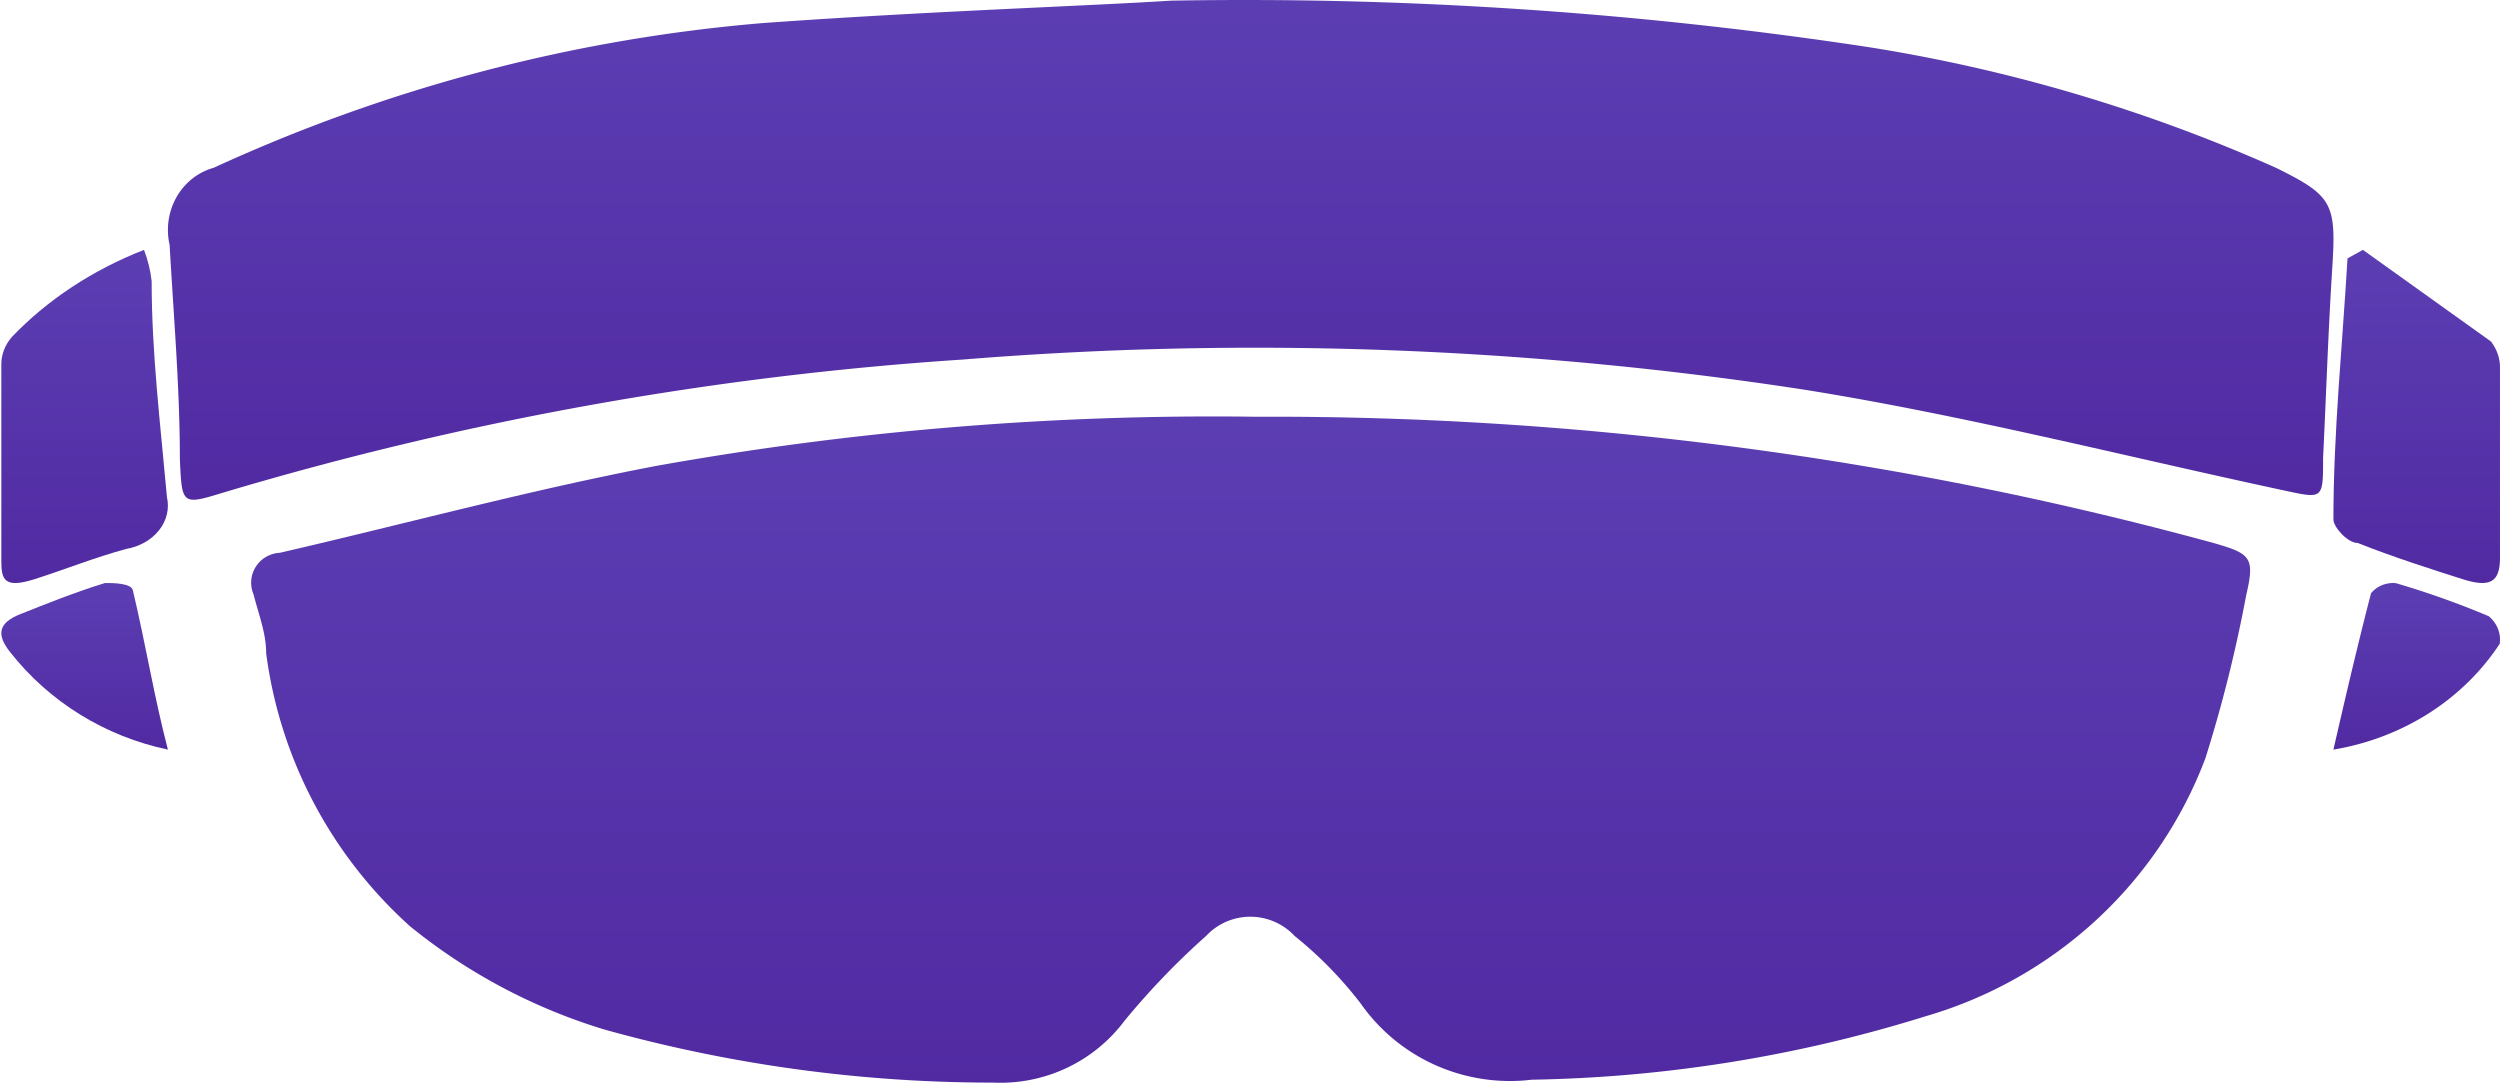 <svg width="347" height="151" fill="none" xmlns="http://www.w3.org/2000/svg"><path d="M174.29 57.845A496.356 496.356 0 0 1 307.32 75.39c5.127 1.474 5.666 2.01 4.452 7.233a193.602 193.602 0 0 1-5.666 22.637 58.784 58.784 0 0 1-15.117 22.411 59.358 59.358 0 0 1-23.605 13.353 194.374 194.374 0 0 1-54.777 8.84 25.4 25.4 0 0 1-13.353-2.016 25.196 25.196 0 0 1-10.393-8.566 54.996 54.996 0 0 0-9.174-9.376 8.405 8.405 0 0 0-9.488-1.968 8.364 8.364 0 0 0-2.79 1.968 104.81 104.81 0 0 0-11.333 11.787 21.418 21.418 0 0 1-8.029 6.543 21.596 21.596 0 0 1-10.185 2.03 200.677 200.677 0 0 1-53.967-7.367 79.255 79.255 0 0 1-26.984-14.332c-10.983-9.878-18.062-23.317-19.968-37.907 0-2.813-1.079-5.492-1.754-8.17a4.125 4.125 0 0 1 .313-3.821 4.169 4.169 0 0 1 1.426-1.374 4.206 4.206 0 0 1 1.904-.565c17.405-4.018 34.674-8.706 52.214-12.055a438.054 438.054 0 0 1 83.244-6.831Z" fill="url('#paint0_linear_322_4666')"/><path d="M162.537.09a577.505 577.505 0 0 1 96.456 6.394 225.434 225.434 0 0 1 56.906 16.803c7.825 3.866 8.394 4.907 7.825 13.83-.569 8.921-.854 17.695-1.28 26.468 0 5.8 0 5.65-5.549 4.461-22.193-4.758-44.244-10.409-66.58-13.978a501.923 501.923 0 0 0-116.658-4.163A464.726 464.726 0 0 0 31.083 68.344c-5.832 1.784-5.832 1.784-6.117-4.61 0-9.814-.854-19.629-1.423-29.74a9.271 9.271 0 0 1 .972-6.656c1.144-2.001 2.99-3.455 5.146-4.05C53.78 12.201 79.508 5.415 105.773 3.211 128.251 1.577 151.013.833 162.537.09Z" fill="url('#paint1_linear_322_4666')"/><path d="m327.969 34.681 17.785 12.724c.842 1.104 1.275 2.39 1.244 3.698v26.335c0 3.403-1.422 4.143-5.157 2.96-3.735-1.184-9.781-3.108-14.583-5.03-1.423 0-3.379-2.22-3.379-3.256 0-12.131 1.245-24.115 1.956-36.247l2.134-1.184Z" fill="url('#paint2_linear_322_4666')"/><path d="M19.989 34.681c.54 1.412.895 2.87 1.06 4.346 0 10.042 1.239 20.083 2.123 29.975.365 1.589-.025 3.236-1.084 4.583-1.06 1.347-2.704 2.285-4.575 2.61-4.42 1.2-8.488 2.848-12.731 4.197-4.244 1.349-4.598 0-4.598-2.548V50.418C.22 49.126.712 47.872 1.6 46.82c4.949-5.19 11.242-9.343 18.39-12.14Z" fill="url('#paint3_linear_322_4666')"/><path d="M323.879 104.045c1.785-7.787 3.434-14.808 5.219-21.7a3.82 3.82 0 0 1 1.521-1.118 4.11 4.11 0 0 1 1.914-.287c4.4 1.286 8.712 2.821 12.912 4.595a4.35 4.35 0 0 1 1.27 1.74 4.06 4.06 0 0 1 .241 2.09c-2.51 3.825-5.865 7.112-9.843 9.642-3.978 2.531-8.489 4.248-13.234 5.038Z" fill="url('#paint4_linear_322_4666')"/><path d="M23.305 104.045c-8.71-1.83-16.469-6.622-21.89-13.521C-.526 88.09-.25 86.468 2.8 85.25c3.048-1.217 7.759-3.11 11.777-4.327 1.108 0 3.74 0 3.88 1.081 1.8 7.572 2.909 14.604 4.848 22.04Z" fill="url('#paint5_linear_322_4666')"/><defs><linearGradient id="paint0_linear_322_4666" x1="173.589" y1="57.804" x2="173.589" y2="150.29" gradientUnits="userSpaceOnUse"><stop stop-color="#5C3EB3"/><stop offset="1" stop-color="#512AA2"/></linearGradient><linearGradient id="paint1_linear_322_4666" x1="173.597" y1="0" x2="173.597" y2="69.364" gradientUnits="userSpaceOnUse"><stop stop-color="#5C3EB3"/><stop offset="1" stop-color="#512AA2"/></linearGradient><linearGradient id="paint2_linear_322_4666" x1="335.439" y1="34.681" x2="335.439" y2="80.924" gradientUnits="userSpaceOnUse"><stop stop-color="#5C3EB3"/><stop offset="1" stop-color="#512AA2"/></linearGradient><linearGradient id="paint3_linear_322_4666" x1="11.745" y1="34.681" x2="11.745" y2="80.924" gradientUnits="userSpaceOnUse"><stop stop-color="#5C3EB3"/><stop offset="1" stop-color="#512AA2"/></linearGradient><linearGradient id="paint4_linear_322_4666" x1="335.439" y1="80.924" x2="335.439" y2="104.045" gradientUnits="userSpaceOnUse"><stop stop-color="#5C3EB3"/><stop offset="1" stop-color="#512AA2"/></linearGradient><linearGradient id="paint5_linear_322_4666" x1="11.745" y1="80.924" x2="11.745" y2="104.045" gradientUnits="userSpaceOnUse"><stop stop-color="#5C3EB3"/><stop offset="1" stop-color="#512AA2"/></linearGradient></defs></svg>
